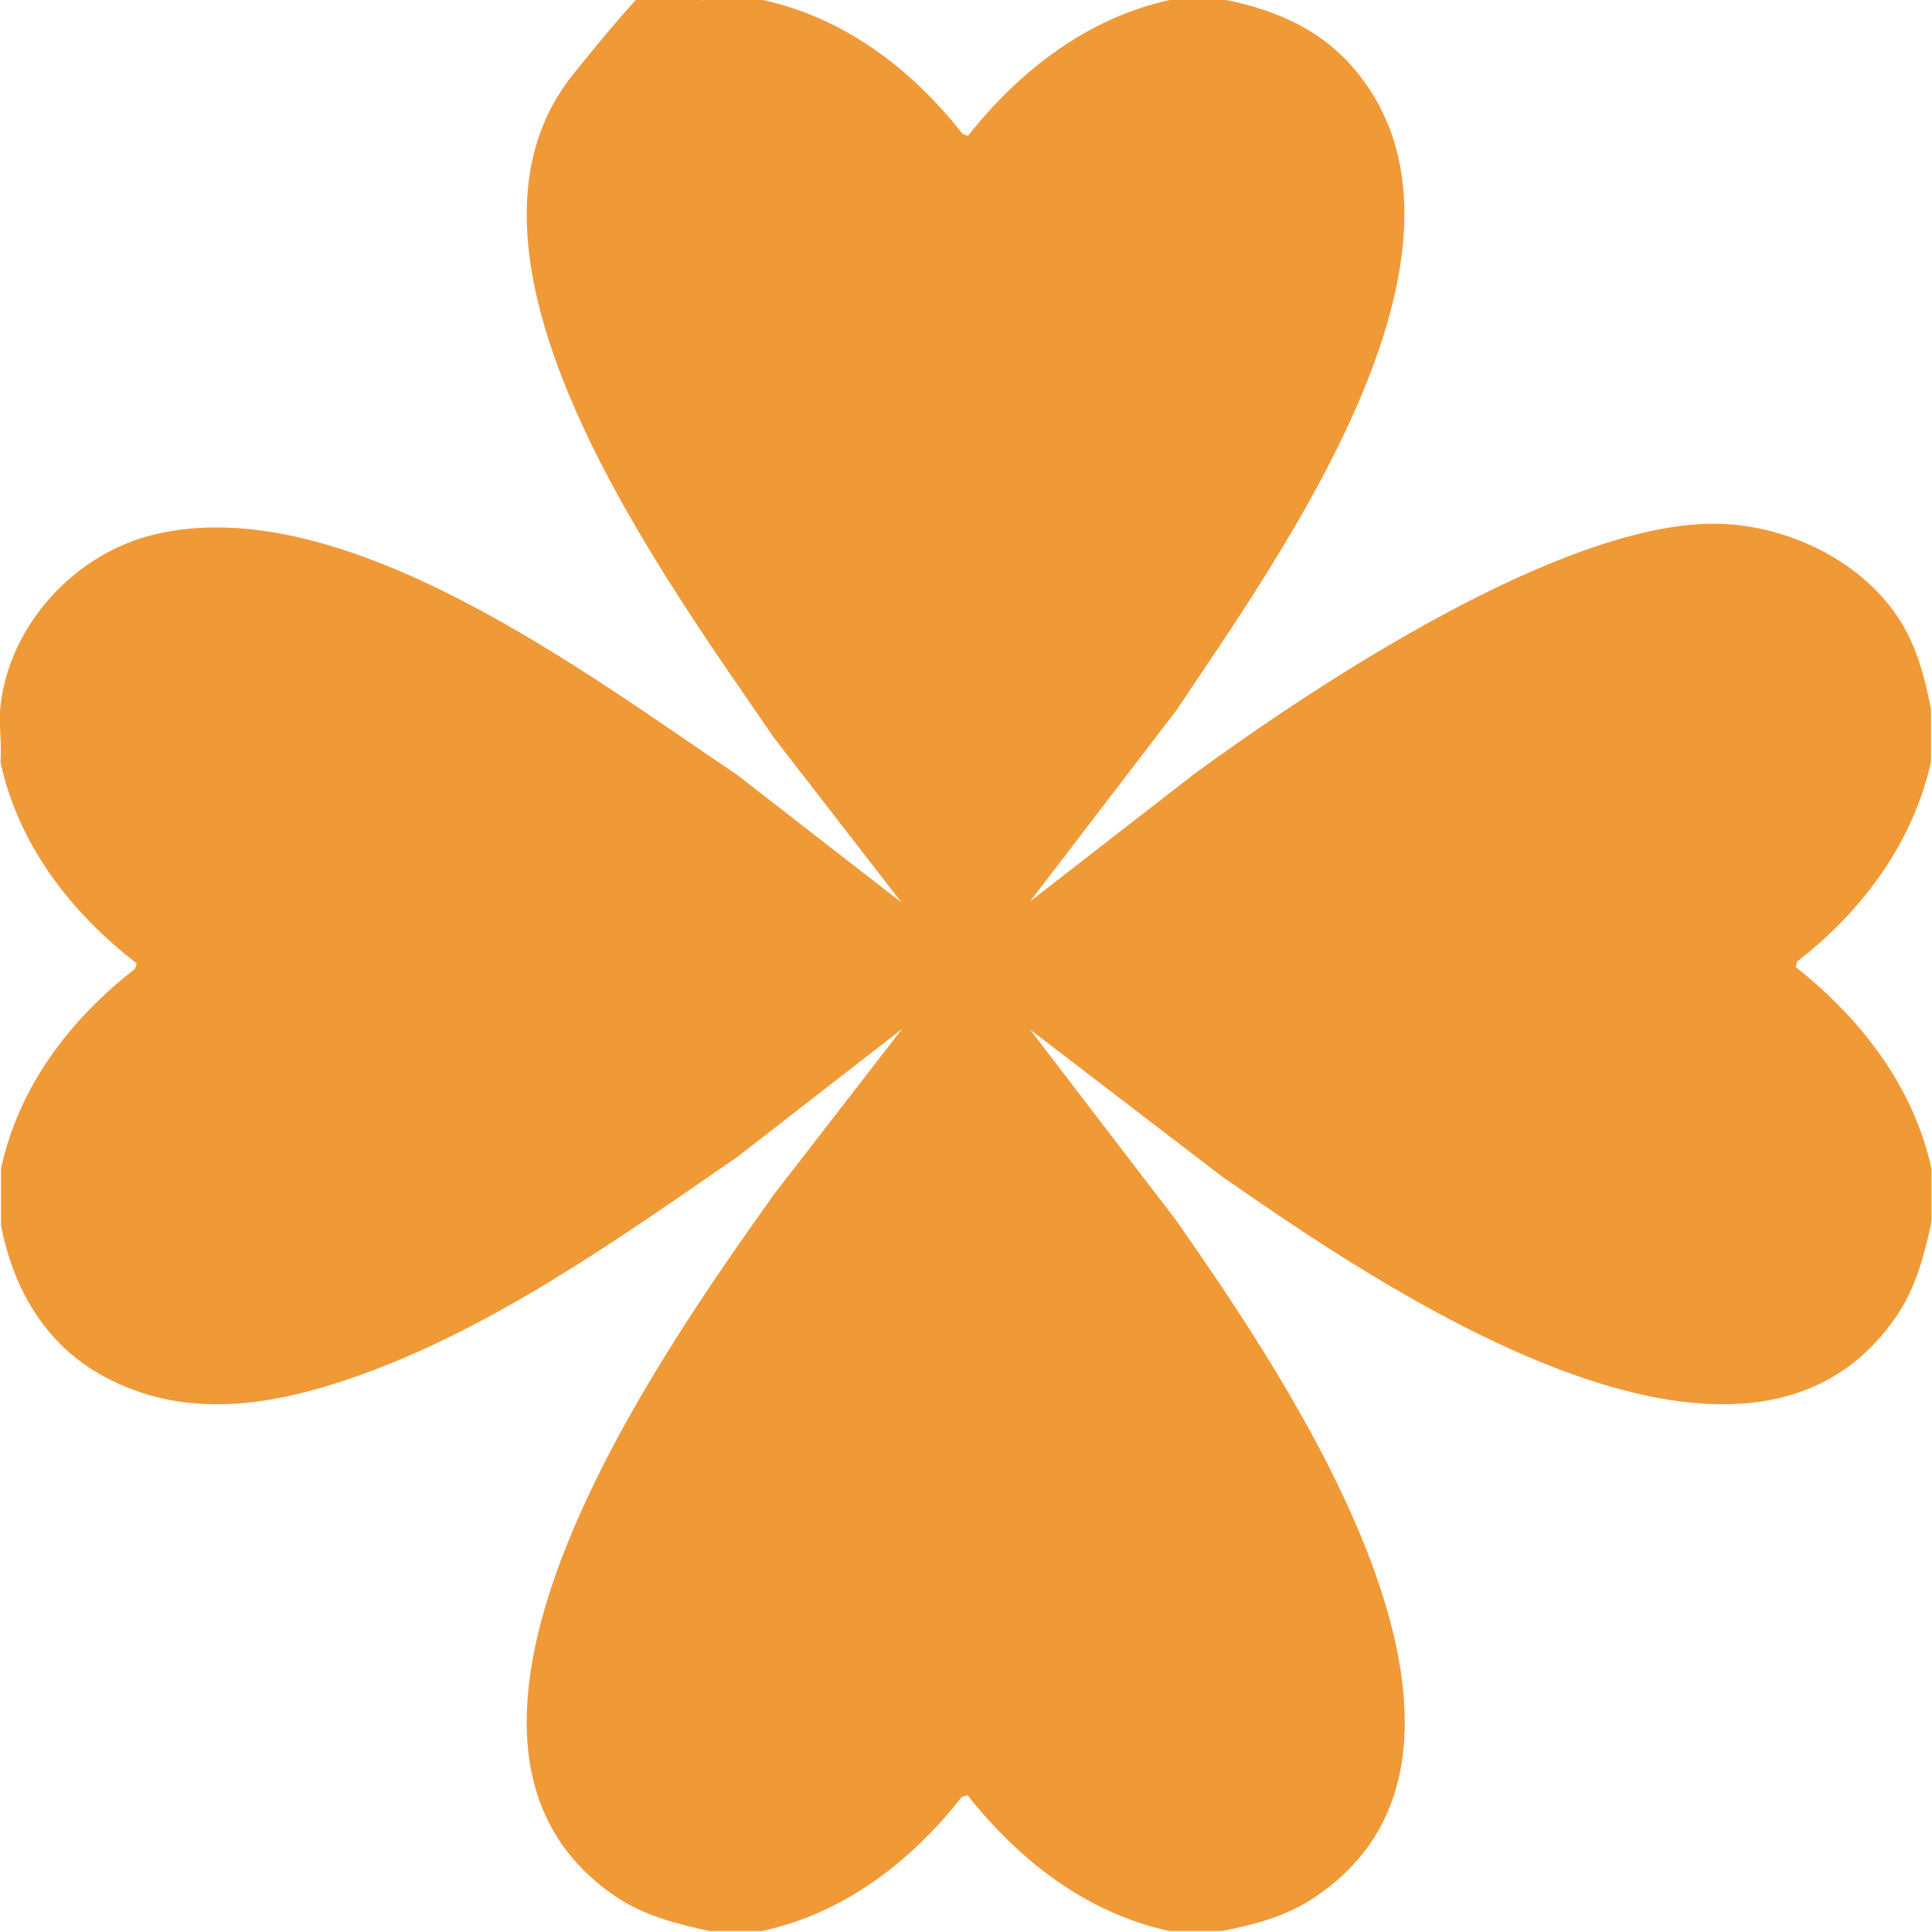 <?xml version="1.0" encoding="UTF-8"?>
<svg id="Camada_1" xmlns="http://www.w3.org/2000/svg" version="1.1" viewBox="0 0 384 384">
  <!-- Generator: Adobe Illustrator 29.7.1, SVG Export Plug-In . SVG Version: 2.1.1 Build 8)  -->
  <defs>
    <style>
      .st0 {
        fill: #f09937;
      }
    </style>
  </defs>
  <path class="st0" d="M151.6,0c16.2,3.5,29.7,13.8,39.7,26.6l1.1.4c10.3-13,23.7-23.4,40.1-27h11.2c10.4,2.1,19.5,6.2,26.2,14.6,28.4,35.4-15.9,96.3-36.1,126.6l-29.1,38,32.7-25.4c24.5-17.9,72.8-49.8,103.3-49.7,13.7,0,28.7,6.9,36.4,18.4,3.8,5.6,5.4,11.9,6.7,18.4v10.5c-3.6,16.2-13.7,29.7-26.6,39.7l-.3,1.1c13,10.3,23.4,23.7,27,40.1v10.5c-1.4,6.5-3,12.8-6.7,18.4-30,44.9-103.9-6.2-134.5-27.5l-38-29.1,29.1,38c21.3,30.6,72.4,104.5,27.5,134.5-5.6,3.8-11.9,5.4-18.4,6.7h-10.5c-16.5-3.6-29.8-14-40.1-27l-1.1.3c-10.1,12.9-23.5,23.2-39.7,26.7h-10.5c-6.5-1.4-12.8-3-18.4-6.7-46.3-31,9.2-108.7,31.3-139.8l25.4-32.8-32.7,25.4c-23.3,16.1-48.2,33.8-75,43.4-16.8,6-34.5,9.2-50.9.3-11.6-6.2-18.1-17.4-20.5-30.1v-11.2c3.5-16.3,13.7-29.7,26.6-39.7l.4-1.1C14.1,181.4,3.7,168,.1,151.5c.3-3.6-.4-7.7,0-11.2,1.8-16.3,15-30.4,30.7-34.1,37.7-8.9,85.9,27.8,115.7,47.8l32.7,25.4-25.4-32.8c-21.1-31-69.2-95.3-39.9-131.8S130.8,1,140.3,0h11.3Z"/>
</svg>